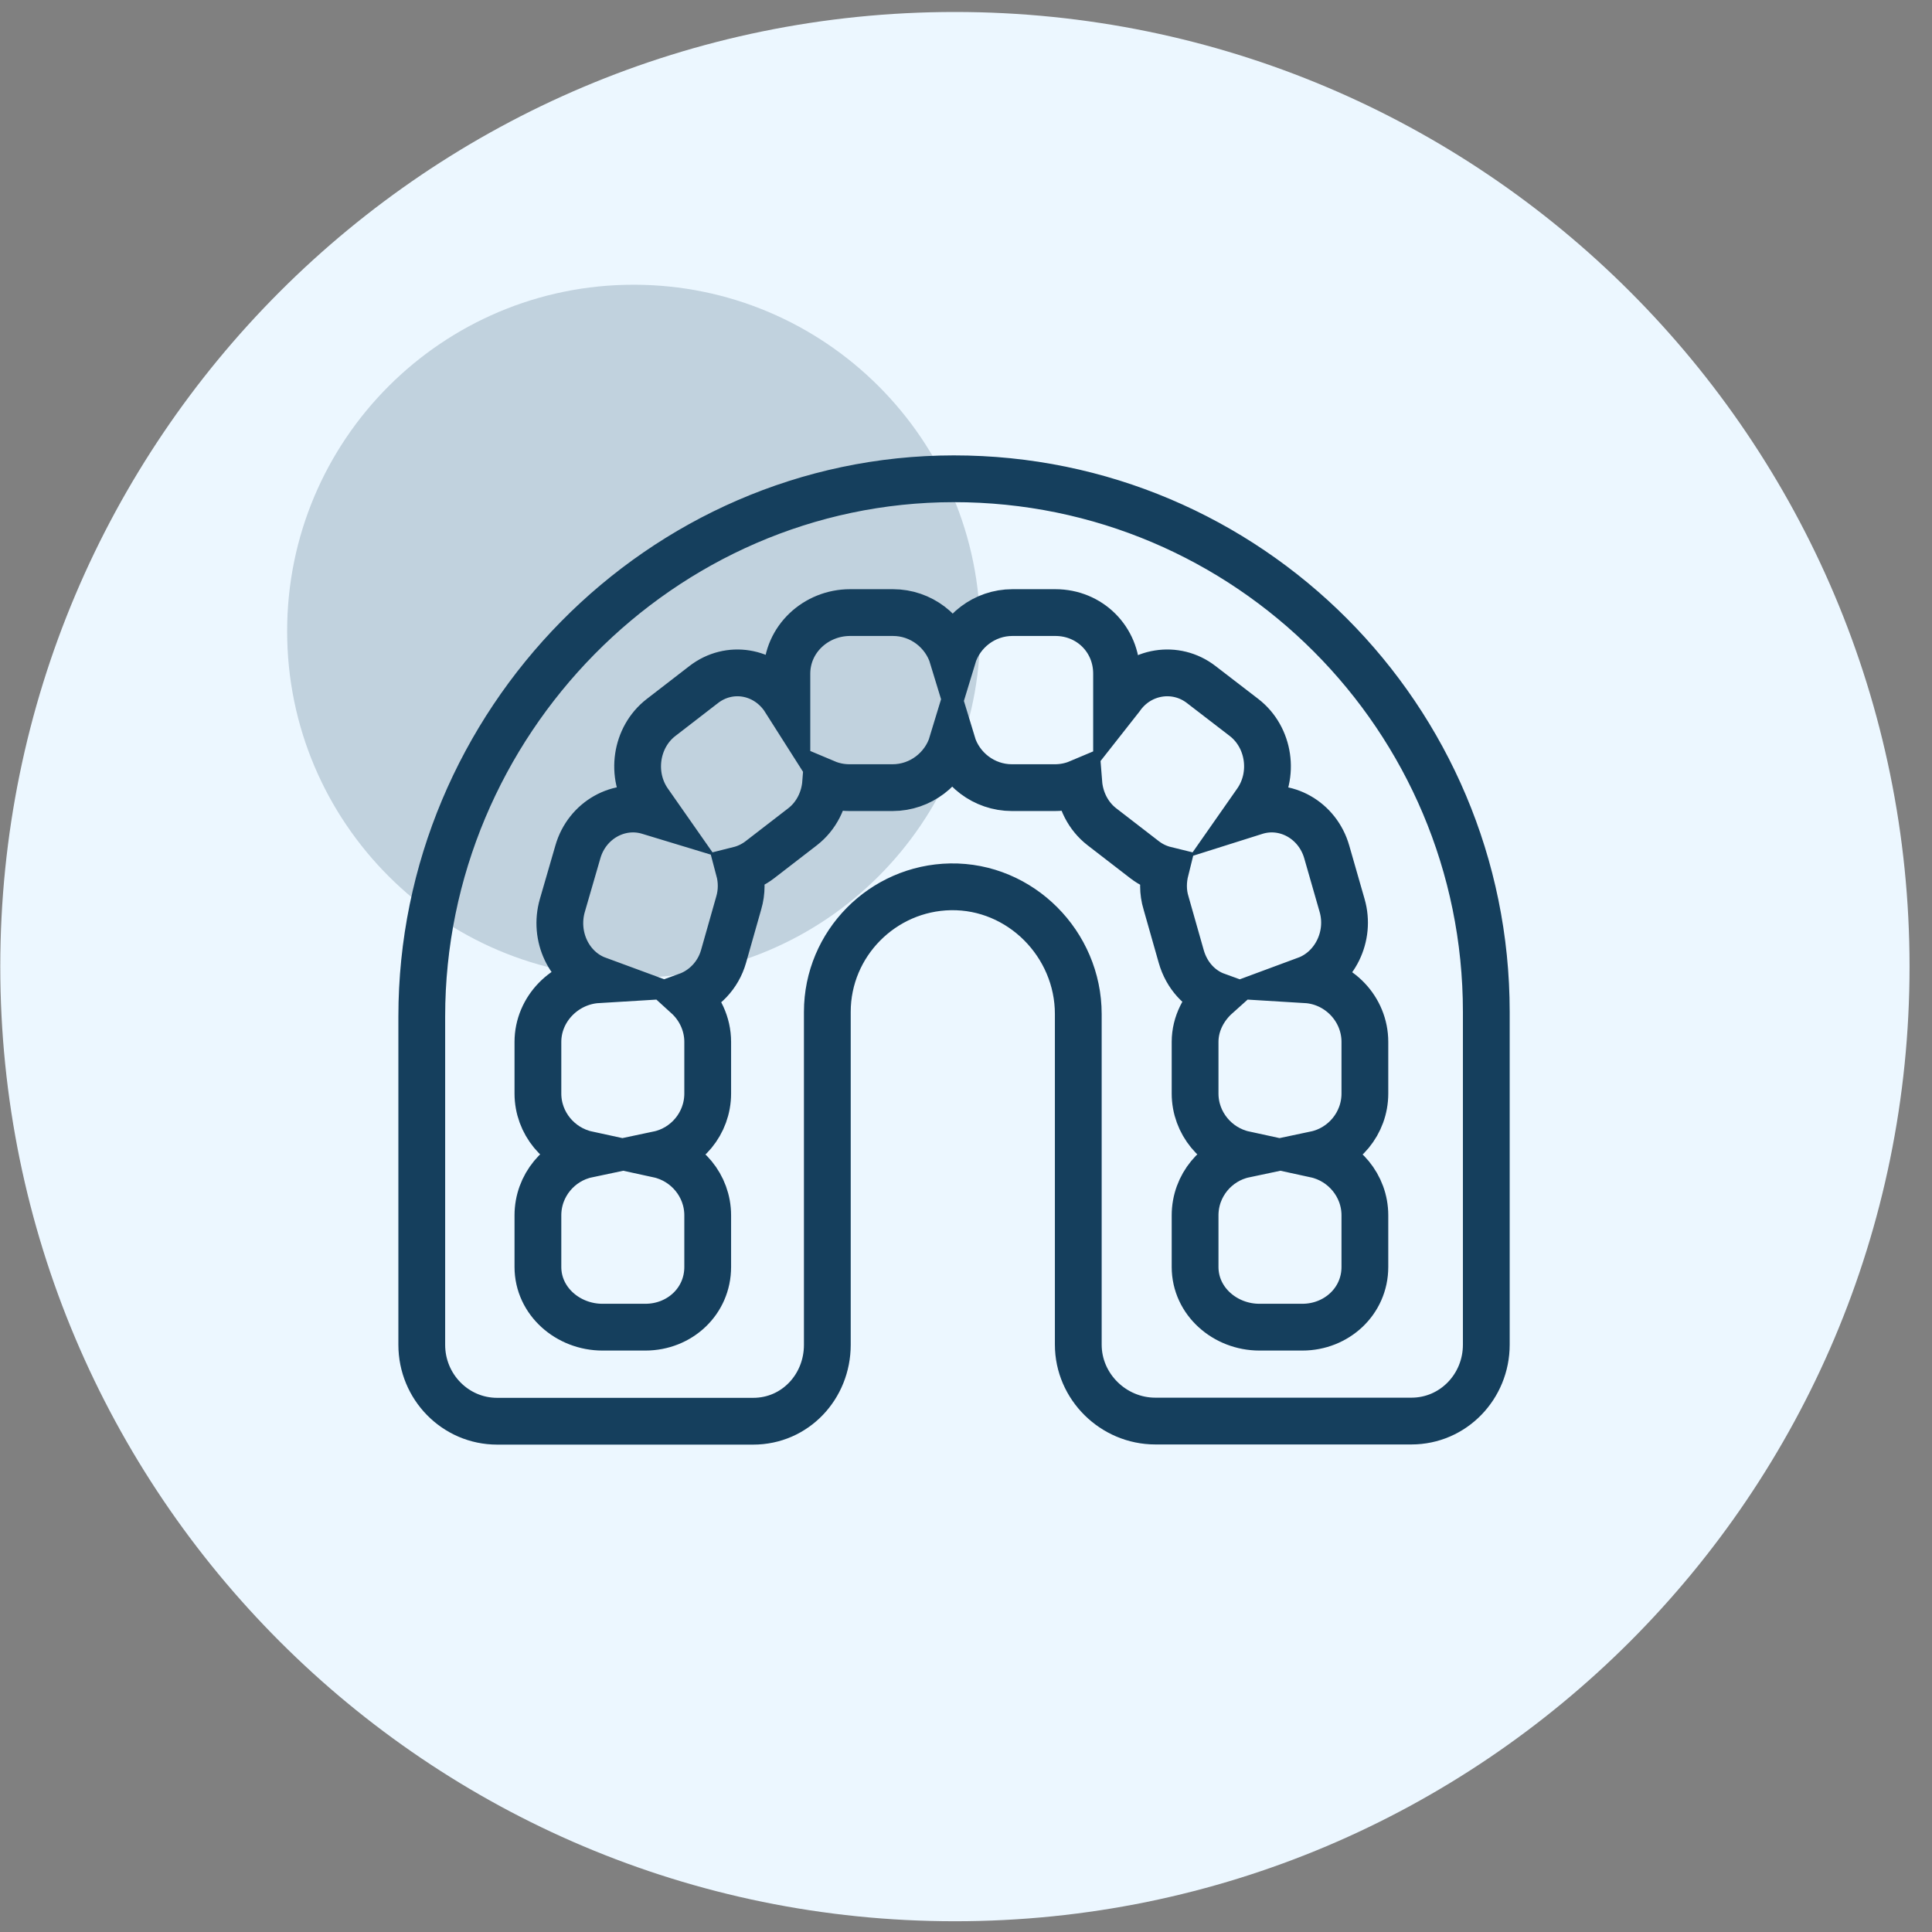 <svg width="85" height="85" viewBox="0 0 85 85" fill="none" xmlns="http://www.w3.org/2000/svg">
<rect x="0" y="0" width="85" height="85" fill="#808080" stroke="none"/>
<path d="M42.012 84.527C18.817 84.527 0.012 65.722 0.012 42.527C0.012 19.332 18.817 0.527 42.012 0.527C65.207 0.527 84.012 19.332 84.012 42.527C84.012 65.722 65.207 84.527 42.012 84.527Z" fill="#ECF7FF"/>
<path opacity="0.2" d="M27.877 43.015C36.296 43.015 43.121 36.19 43.121 27.771C43.121 19.352 36.296 12.527 27.877 12.527C19.458 12.527 12.633 19.352 12.633 27.771C12.633 36.19 19.458 43.015 27.877 43.015Z" fill="#153F5D"/>
<path d="M47.44 44.613V59.16C47.44 61.004 48.979 62.521 50.83 62.521H62.096C63.939 62.521 65.391 61.004 65.391 59.16V44.518C65.391 31.583 54.902 21.057 41.959 21.064C29.067 21.072 18.556 31.83 18.556 44.722V59.167C18.556 61.011 20.03 62.528 21.873 62.528H33.139C34.983 62.528 36.399 61.011 36.399 59.167V44.518C36.399 41.52 38.831 39.067 41.821 39.016C44.899 38.965 47.44 41.535 47.44 44.613ZM51.28 38.268C50.953 38.188 50.641 38.043 50.358 37.825L48.478 36.374C47.868 35.902 47.52 35.183 47.462 34.443C47.135 34.581 46.779 34.653 46.409 34.653H44.522C43.288 34.653 42.235 33.826 41.894 32.701C41.553 33.826 40.5 34.653 39.266 34.653H37.379C37.008 34.653 36.653 34.581 36.326 34.443C36.268 35.183 35.92 35.902 35.31 36.374L33.43 37.825C33.147 38.043 32.835 38.188 32.515 38.268C32.639 38.733 32.646 39.234 32.501 39.727L31.833 42.079C31.593 42.921 30.969 43.546 30.229 43.814C30.78 44.315 31.136 45.041 31.136 45.84V48.111C31.136 49.425 30.2 50.529 28.966 50.79C30.2 51.059 31.136 52.162 31.136 53.469V55.741C31.136 57.251 29.902 58.39 28.392 58.39H26.505C24.995 58.39 23.666 57.251 23.666 55.741V53.469C23.666 52.155 24.603 51.051 25.837 50.79C24.603 50.522 23.666 49.418 23.666 48.111V45.84C23.666 44.388 24.857 43.19 26.294 43.103C25.031 42.638 24.349 41.194 24.741 39.836L25.423 37.484C25.822 36.083 27.245 35.285 28.574 35.706L28.907 35.807L28.537 35.278C27.717 34.102 27.964 32.432 29.082 31.568L30.962 30.116C32.08 29.253 33.64 29.507 34.468 30.683L34.62 30.922V29.637C34.62 28.128 35.891 26.951 37.401 26.951H39.288C40.522 26.951 41.574 27.779 41.916 28.904C42.257 27.779 43.309 26.951 44.543 26.951H46.431C47.941 26.951 49.124 28.128 49.124 29.637V30.922L49.312 30.683C50.133 29.507 51.73 29.253 52.848 30.116L54.735 31.568C55.853 32.432 56.1 34.102 55.279 35.278L54.909 35.807L55.229 35.706C56.557 35.285 57.972 36.083 58.372 37.484L59.047 39.836C59.439 41.194 58.72 42.638 57.464 43.103C58.894 43.19 60.049 44.388 60.049 45.84V48.111C60.049 49.425 59.112 50.529 57.878 50.79C59.112 51.059 60.049 52.162 60.049 53.469V55.741C60.049 57.251 58.8 58.39 57.297 58.39H55.41C53.9 58.39 52.579 57.251 52.579 55.741V53.469C52.579 52.155 53.516 51.051 54.749 50.79C53.516 50.522 52.579 49.418 52.579 48.111V45.84C52.579 45.034 52.971 44.315 53.53 43.814C52.79 43.546 52.209 42.921 51.969 42.079L51.301 39.727C51.149 39.234 51.164 38.733 51.28 38.268Z" stroke="#153F5D" stroke-width="2.058" stroke-miterlimit="10"/>
</svg>

